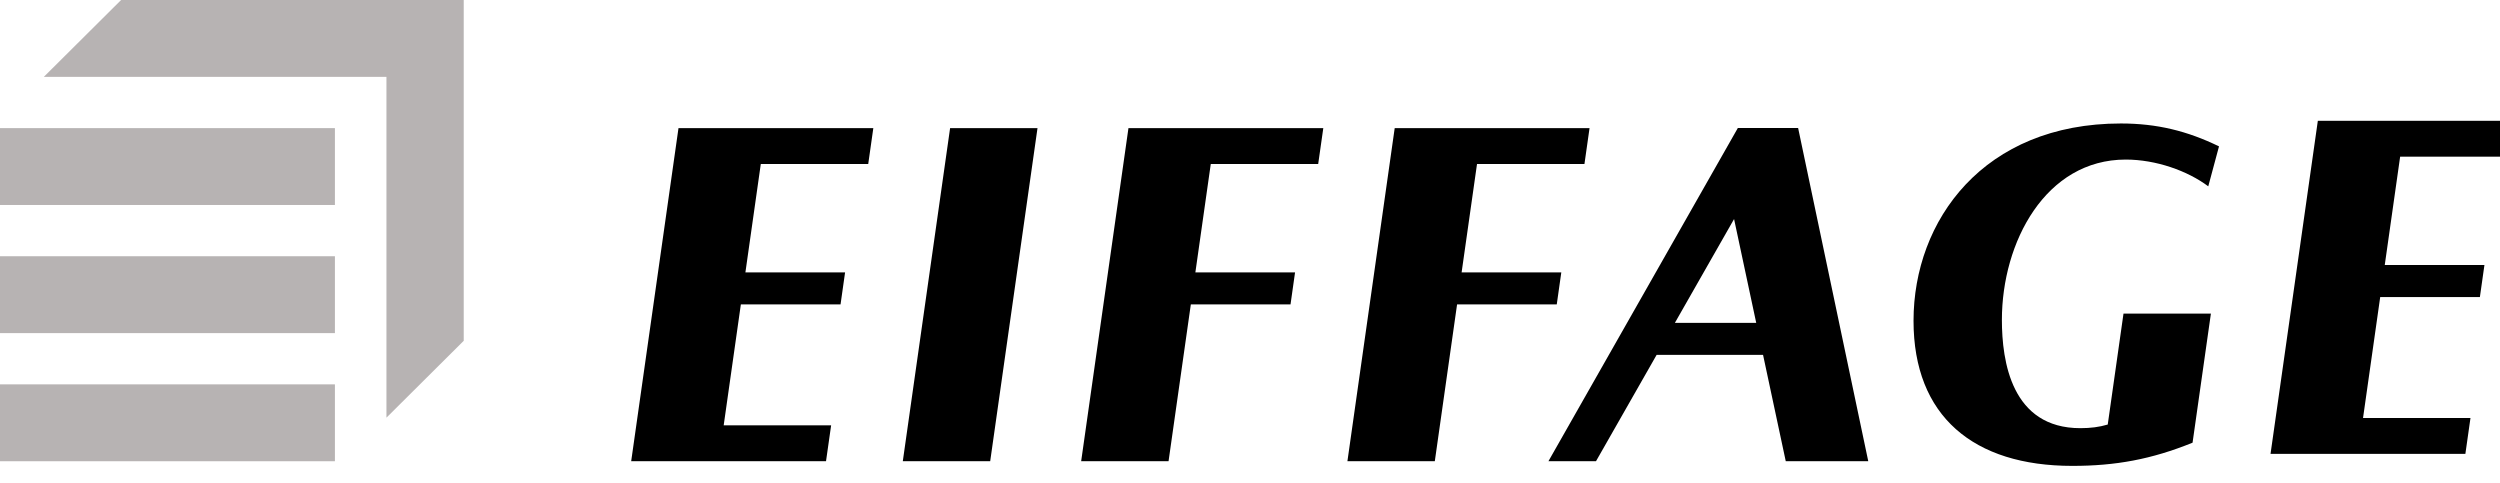 <svg xmlns="http://www.w3.org/2000/svg" width="207" height="40" viewBox="0 0 207 40" fill="none"><g clip-path="url(#clip0_451_1019)"><path fill-rule="evenodd" clip-rule="evenodd" d="M0 38.19H27.731V31.825H0V38.19Z" fill="#B7B3B3"></path><path fill-rule="evenodd" clip-rule="evenodd" d="M0 27.582H27.731V21.217H0V27.582Z" fill="#B7B3B3"></path><path fill-rule="evenodd" clip-rule="evenodd" d="M0 16.973H27.731V10.608H0V16.973Z" fill="#B7B3B3"></path><path fill-rule="evenodd" clip-rule="evenodd" d="M10.027 0L3.628 6.365H31.998V34.583L38.397 28.218V0H10.027Z" fill="#B7B3B3"></path><path fill-rule="evenodd" clip-rule="evenodd" d="M188 37.581H204.133L204.555 34.611H195.659L197.081 24.595H205.335L205.711 21.943H197.458L198.732 12.971H207.627L208.049 10H191.917L188 37.581Z" fill="black"></path><path fill-rule="evenodd" clip-rule="evenodd" d="M176.01 13.212C178.508 13.212 181.128 14.139 182.844 15.428L183.734 12.12C181.109 10.843 178.597 10.224 175.61 10.224C164.236 10.224 158.44 18.25 158.44 26.562C158.44 34.467 163.412 38.575 171.583 38.575C175.168 38.575 178.132 38.037 181.544 36.655L183.062 25.968H175.825L174.521 35.152C173.806 35.362 173.104 35.452 172.252 35.452C166.551 35.452 165.757 29.909 165.757 26.488C165.757 20.046 169.376 13.212 176.01 13.212Z" fill="black"></path><path fill-rule="evenodd" clip-rule="evenodd" d="M74.752 38.19H81.988L85.905 10.609H78.668L74.752 38.19Z" fill="black"></path><path fill-rule="evenodd" clip-rule="evenodd" d="M52.262 38.19H68.394L68.817 35.219H59.921L61.343 25.204H69.597L69.973 22.552H61.72L62.994 13.58H71.889L72.311 10.609H56.179L52.262 38.19Z" fill="black"></path><path fill-rule="evenodd" clip-rule="evenodd" d="M89.52 38.19H96.756L98.601 25.204H106.855L107.231 22.552H98.977L100.252 13.58H109.146L109.569 10.609H93.436L89.52 38.19Z" fill="black"></path><path fill-rule="evenodd" clip-rule="evenodd" d="M129.276 22.552H121.022L122.297 13.58H131.192L131.614 10.609H115.481L111.566 38.19H118.802L120.646 25.204H128.9L129.276 22.552Z" fill="black"></path><path fill-rule="evenodd" clip-rule="evenodd" d="M138.68 26.733L143.581 18.137L145.415 26.733H138.68ZM143.894 10.597L128.209 38.19H132.148L137.168 29.385H145.981L147.861 38.19H154.692L148.884 10.597H143.894Z" fill="black"></path></g><defs><clipPath id="clip0_451_1019"><rect width="207" height="40" fill="white"></rect></clipPath></defs></svg>
